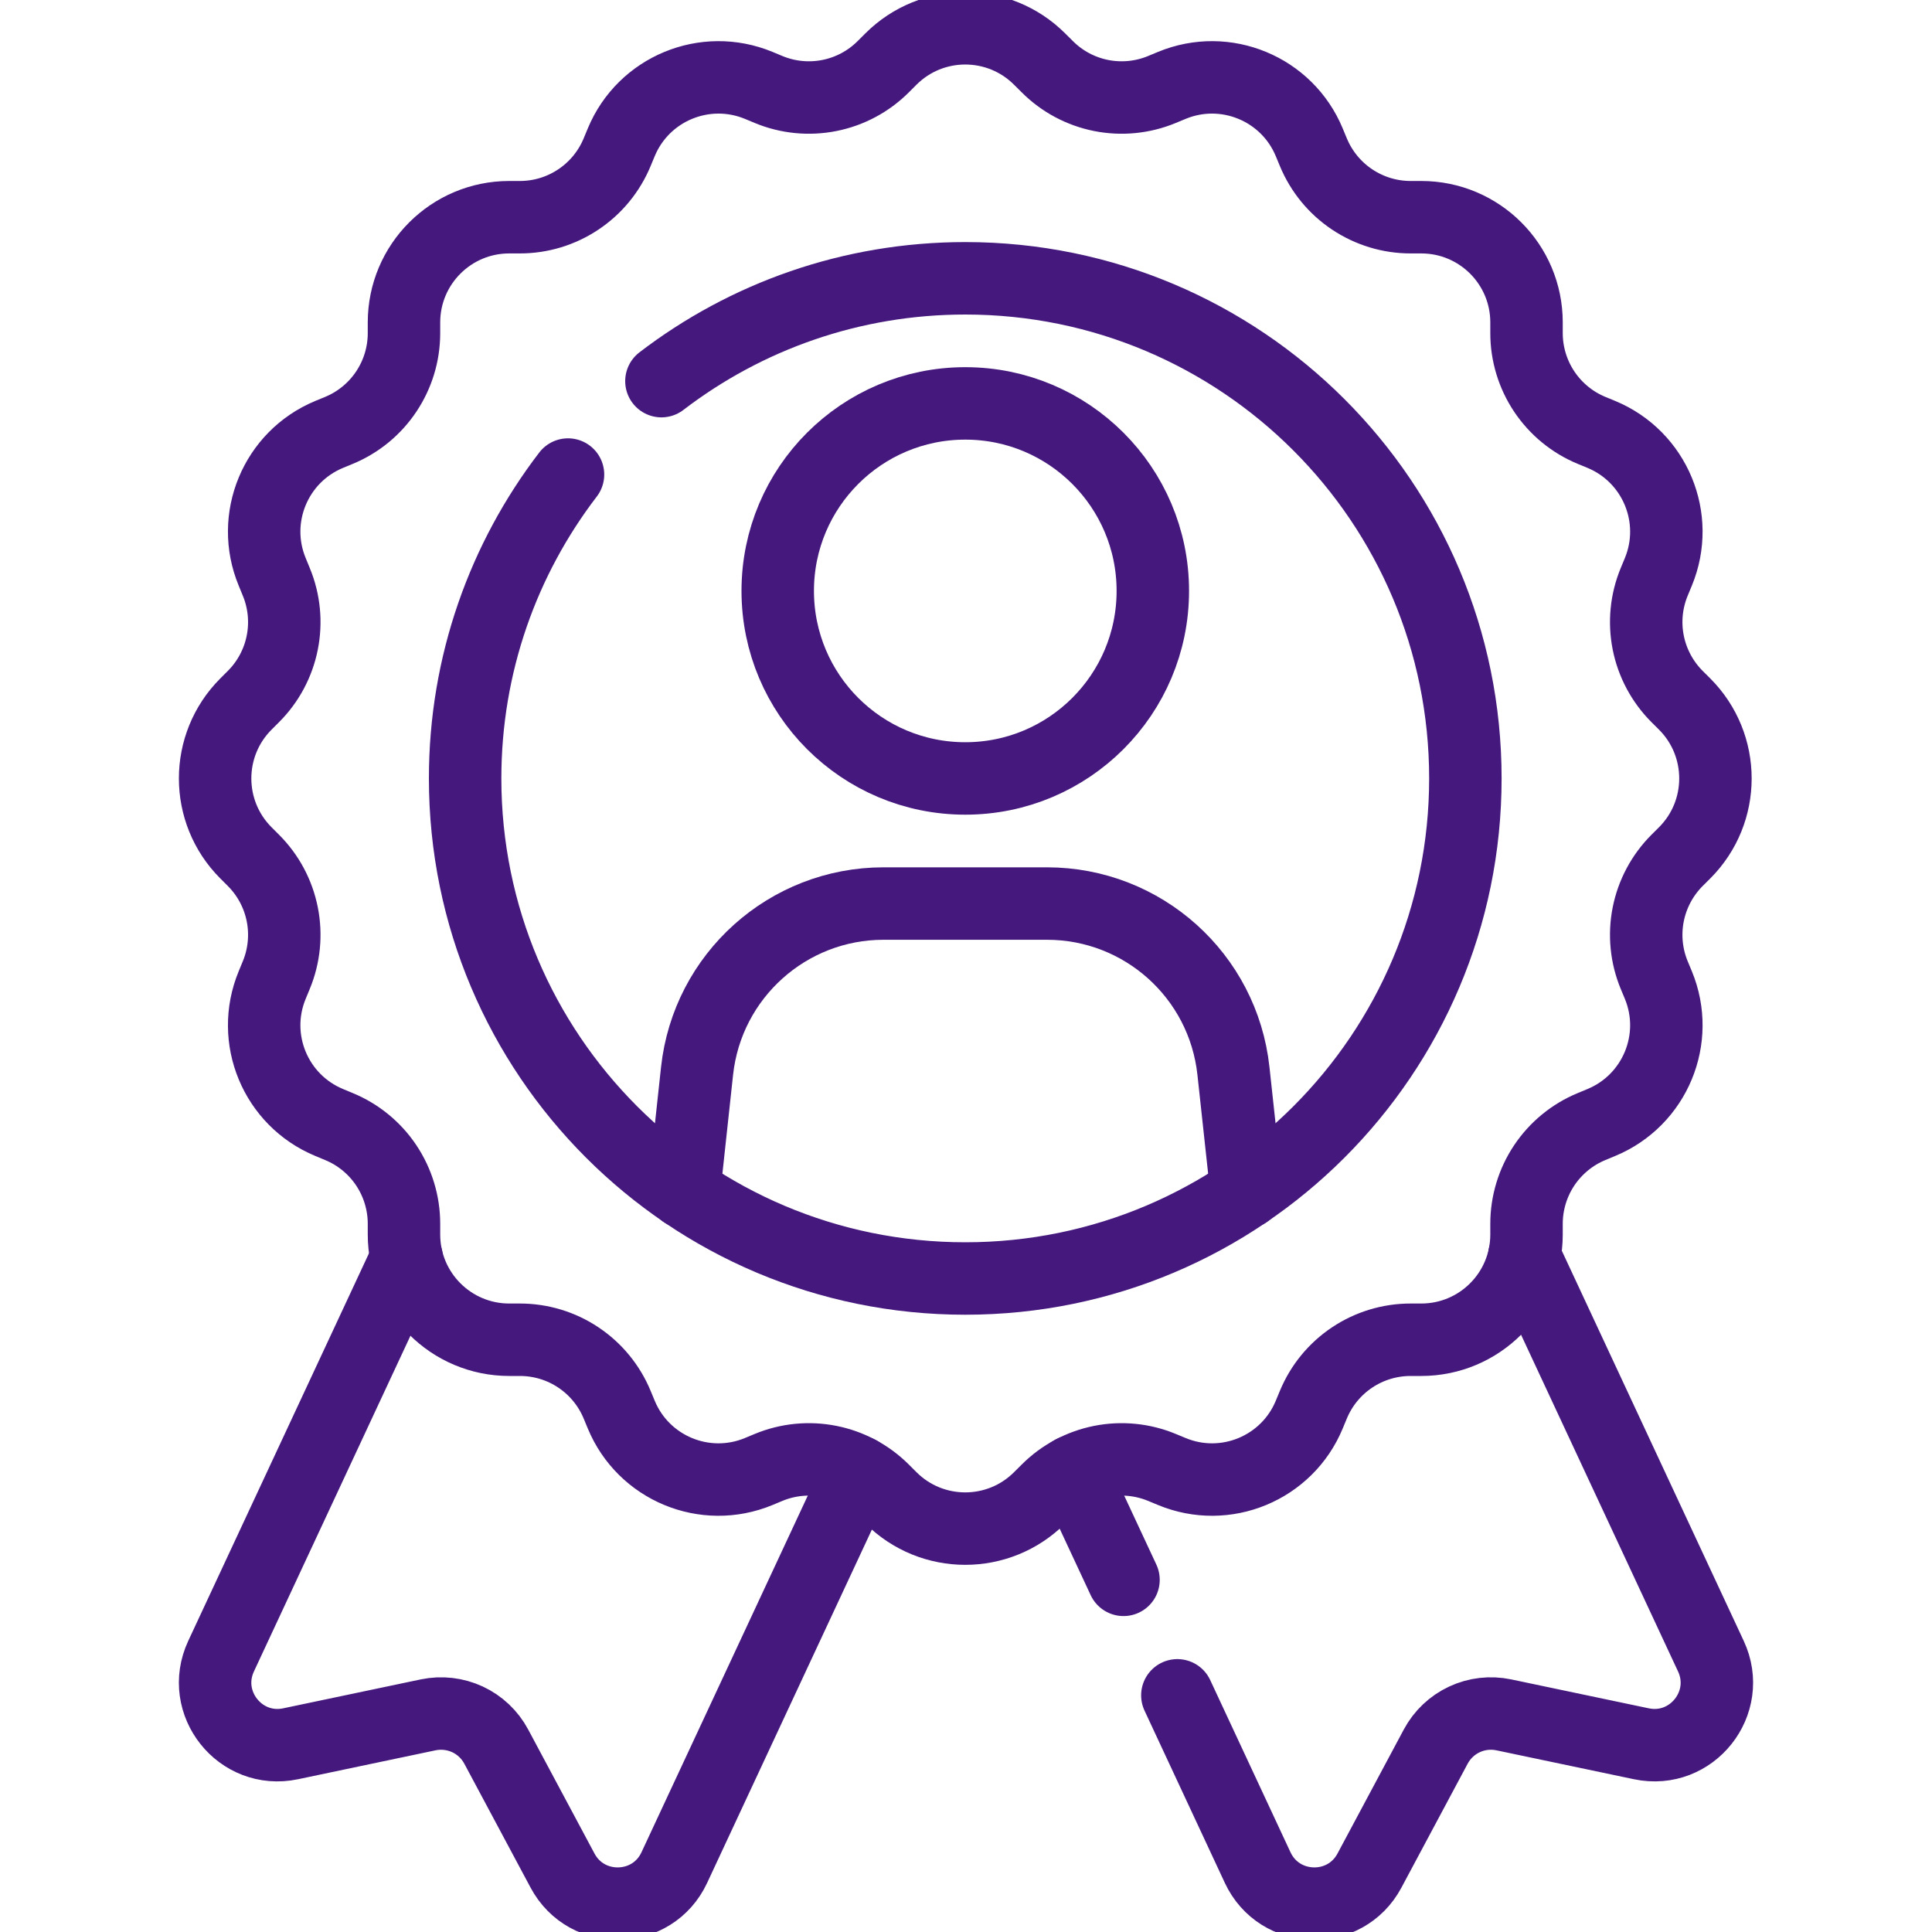 <svg width="40" height="40" viewBox="0 0 40 40" fill="none" xmlns="http://www.w3.org/2000/svg">
<g clip-path="url(#clip0_1058_647)">
<path d="M34.721 17.814L34.878 17.658C35.729 16.807 35.729 15.427 34.878 14.576L34.721 14.42C34.417 14.115 34.209 13.727 34.125 13.304C34.041 12.882 34.084 12.444 34.249 12.046L34.334 11.841C34.794 10.729 34.266 9.455 33.154 8.994L32.95 8.91C32.552 8.745 32.212 8.466 31.972 8.107C31.733 7.749 31.605 7.328 31.605 6.897V6.675C31.605 5.472 30.63 4.497 29.426 4.497H29.205C28.774 4.497 28.353 4.369 27.994 4.129C27.636 3.89 27.357 3.55 27.192 3.152L27.107 2.947C26.647 1.836 25.372 1.308 24.261 1.768L24.056 1.853C23.658 2.018 23.22 2.061 22.797 1.977C22.375 1.893 21.986 1.685 21.682 1.38L21.525 1.224C20.674 0.373 19.295 0.373 18.444 1.224L18.288 1.38C17.983 1.685 17.595 1.893 17.172 1.977C16.749 2.061 16.311 2.018 15.913 1.853L15.709 1.768C14.597 1.308 13.322 1.836 12.862 2.947L12.777 3.152C12.612 3.55 12.333 3.89 11.975 4.129C11.617 4.369 11.195 4.497 10.764 4.497H10.543C9.34 4.497 8.364 5.472 8.364 6.675V6.897C8.364 7.778 7.833 8.573 7.019 8.91L6.815 8.994C5.703 9.455 5.175 10.729 5.636 11.841L5.72 12.046C5.885 12.444 5.928 12.882 5.844 13.304C5.76 13.727 5.553 14.115 5.248 14.42L5.092 14.576C4.241 15.427 4.241 16.807 5.092 17.658L5.248 17.814C5.553 18.119 5.76 18.507 5.844 18.93C5.928 19.352 5.885 19.791 5.72 20.189L5.636 20.393C5.175 21.505 5.703 22.779 6.815 23.24L7.019 23.325C7.417 23.489 7.758 23.769 7.997 24.127C8.236 24.485 8.364 24.907 8.364 25.337V25.559C8.364 26.762 9.34 27.738 10.543 27.738H10.764C11.195 27.738 11.617 27.865 11.975 28.105C12.333 28.344 12.612 28.684 12.777 29.082L12.862 29.287C13.322 30.399 14.597 30.927 15.709 30.466L15.913 30.381C16.311 30.216 16.749 30.173 17.172 30.257C17.595 30.341 17.983 30.549 18.288 30.854L18.444 31.01C19.295 31.861 20.674 31.861 21.525 31.01L21.682 30.854C21.986 30.549 22.375 30.341 22.797 30.257C23.22 30.173 23.658 30.216 24.056 30.381L24.261 30.466C25.372 30.927 26.647 30.399 27.107 29.287L27.192 29.082C27.357 28.684 27.636 28.344 27.994 28.105C28.353 27.865 28.774 27.738 29.205 27.738H29.426C30.63 27.738 31.605 26.762 31.605 25.559V25.337C31.605 24.907 31.733 24.485 31.972 24.127C32.212 23.769 32.552 23.489 32.95 23.325L33.154 23.24C34.266 22.779 34.794 21.505 34.334 20.393L34.249 20.189C34.084 19.791 34.041 19.352 34.125 18.93C34.209 18.507 34.417 18.119 34.721 17.814Z" stroke="#45187E" stroke-width="1.5" stroke-miterlimit="10" stroke-linecap="round" stroke-linejoin="round"/>
<path d="M24.376 35.1L26.038 38.665C26.489 39.632 27.85 39.669 28.353 38.729L29.726 36.16C29.858 35.914 30.066 35.716 30.32 35.598C30.574 35.479 30.859 35.447 31.133 35.504L33.983 36.103C35.027 36.322 35.873 35.256 35.422 34.289L31.559 26.004M22.213 30.462L23.261 32.709M8.42 26.048L4.577 34.29C4.127 35.256 4.973 36.323 6.017 36.103L8.866 35.504C9.14 35.447 9.426 35.48 9.68 35.598C9.933 35.716 10.142 35.914 10.274 36.161L11.647 38.729C12.15 39.669 13.511 39.632 13.961 38.666L17.78 30.476M11.76 9.825C10.424 11.569 9.63 13.75 9.63 16.116C9.63 21.834 14.266 26.47 19.985 26.47C25.703 26.47 30.339 21.834 30.339 16.116C30.339 10.397 25.703 5.762 19.985 5.762C17.619 5.762 15.438 6.555 13.694 7.891" stroke="#45187E" stroke-width="1.5" stroke-miterlimit="10" stroke-linecap="round" stroke-linejoin="round"/>
<path d="M19.985 16.117C22.129 16.117 23.868 14.379 23.868 12.234C23.868 10.09 22.129 8.352 19.985 8.352C17.84 8.352 16.102 10.09 16.102 12.234C16.102 14.379 17.84 16.117 19.985 16.117Z" stroke="#45187E" stroke-width="1.5" stroke-miterlimit="10" stroke-linecap="round" stroke-linejoin="round"/>
<path d="M14.161 24.68L14.432 22.172C14.646 20.201 16.31 18.707 18.293 18.707H21.677C23.66 18.707 25.324 20.201 25.537 22.172L25.809 24.68" stroke="#45187E" stroke-width="1.5" stroke-miterlimit="10" stroke-linecap="round" stroke-linejoin="round"/>
</g>
<defs>
<clipPath id="clip0_1058_647">
<rect width="40" height="40" fill="white"/>
</clipPath>
</defs>
</svg>

